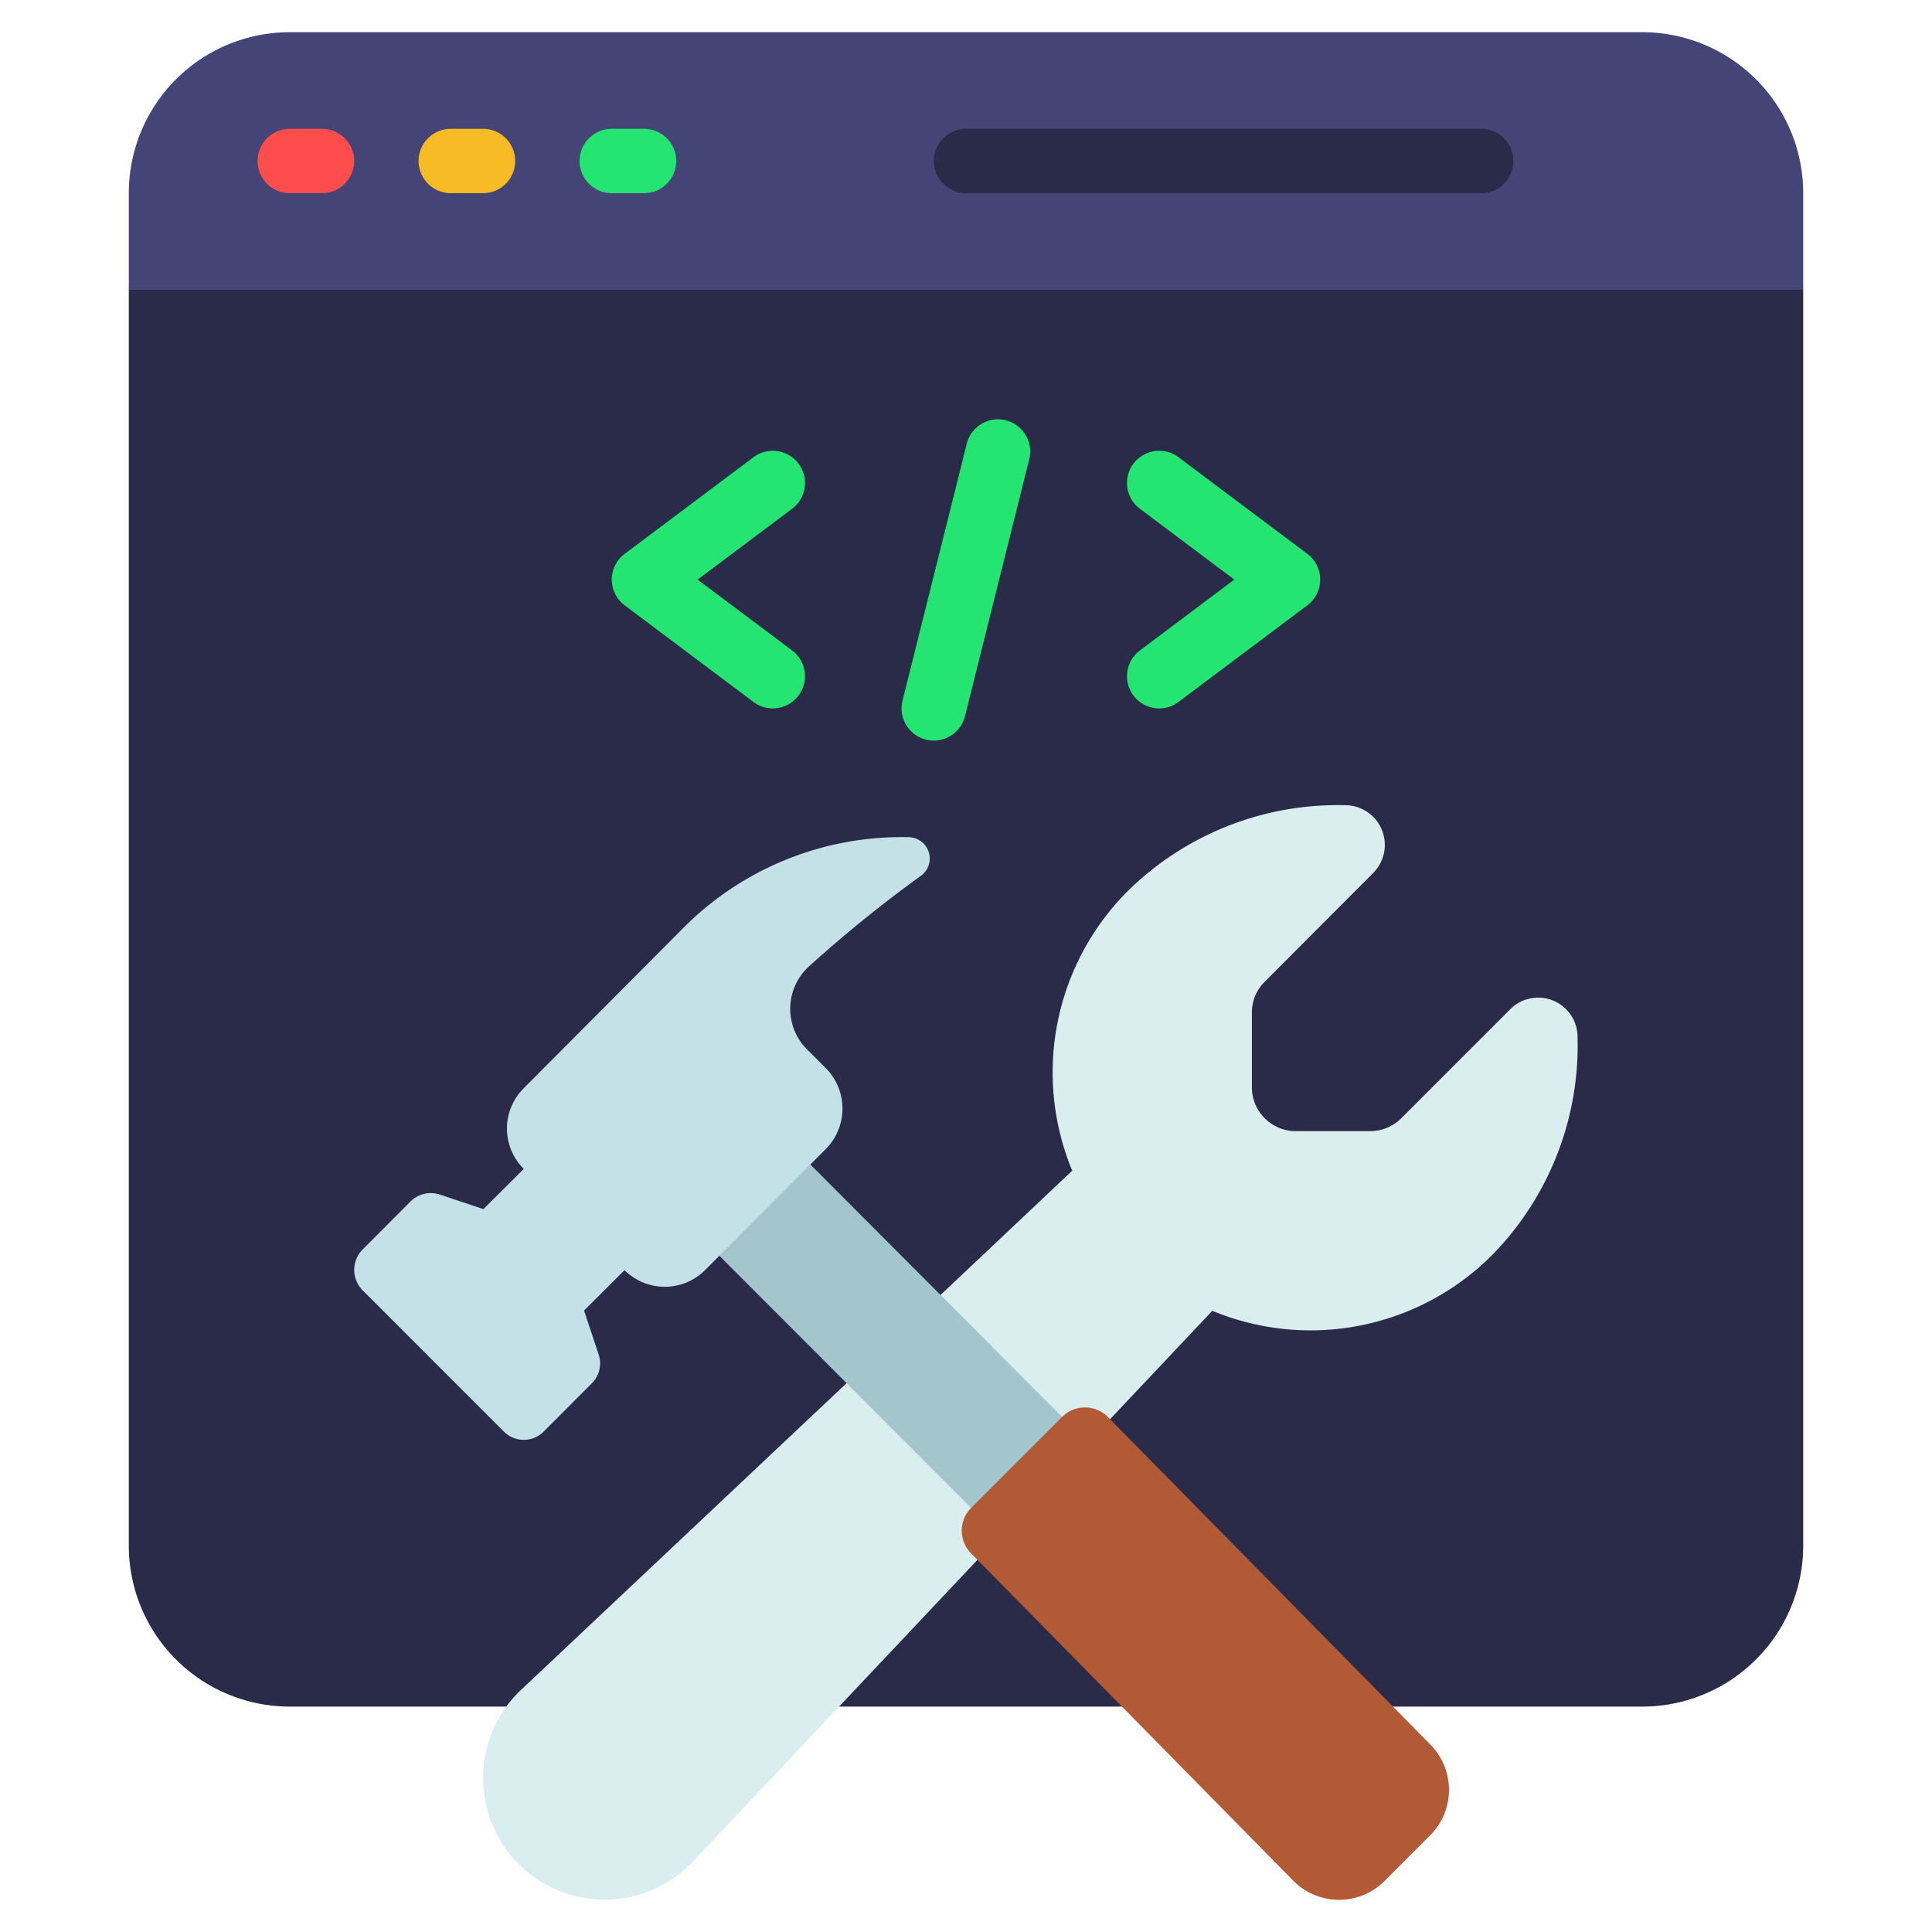 <svg xmlns="http://www.w3.org/2000/svg" width="512" height="512" viewBox="0 0 60 60"><path fill="#2a2a49" d="M56 9v39a5 5 0 0 1-5 5H9a5 5 0 0 1-5-5V9l1-1h50z"/><path fill="#447" d="M56 6v3H4V6a5 5 0 0 1 5-5h42a5 5 0 0 1 5 5z"/><path fill="#daeeef" d="m34.479 44.069 3.17-3.361a7.968 7.968 0 0 0 8.7-1.74 9.3 9.3 0 0 0 2.64-6.86 1.223 1.223 0 0 0-2.1-.751l-3.37 3.371a1.371 1.371 0 0 1-.96.4h-2.32a1.361 1.361 0 0 1-1.36-1.36v-2.321a1.33 1.33 0 0 1 .4-.96l3.37-3.38a1.232 1.232 0 0 0-.85-2.1 9.294 9.294 0 0 0-6.76 2.65 7.967 7.967 0 0 0-1.74 8.7l-4.09 3.86-2.92 2.741-10.03 9.45a3.775 3.775 0 1 0 5.33 5.331l8.77-9.3z"/><path fill="#a2c6cc" d="M24.181 35.177 33.979 45 31 47.67l-9.5-9.513z"/><path fill="#c4e1e8" d="M28.588 27.207A40.56 40.56 0 0 0 25.137 30a1.781 1.781 0 0 0-.088 2.575l.6.6a1.783 1.783 0 0 1 0 2.506l-3.754 3.765a1.772 1.772 0 0 1-2.5 0L18.138 40.7l.451 1.356a.873.873 0 0 1-.206.9l-1.489 1.494a.874.874 0 0 1-1.255 0l-4.382-4.383a.9.9 0 0 1 0-1.258l1.49-1.494a.891.891 0 0 1 .912-.217l1.353.453 1.254-1.249a1.765 1.765 0 0 1 0-2.506l5-5.023A9.56 9.56 0 0 1 28.225 26a.662.662 0 0 1 .363 1.207z"/><path fill="#b25936" d="M44.413 57 43 58.414a2 2 0 0 1-2.829 0l-10.01-10.171a1 1 0 0 1 0-1.414L32.99 44a1 1 0 0 1 1.41 0l10.013 10.171a2 2 0 0 1 0 2.829z"/><path fill="#ff4d4d" d="M10 6H9a1 1 0 0 1 0-2h1a1 1 0 0 1 0 2z"/><path fill="#f7bb26" d="M15 6h-1a1 1 0 0 1 0-2h1a1 1 0 0 1 0 2z"/><path fill="#25e572" d="M20 6h-1a1 1 0 0 1 0-2h1a1 1 0 0 1 0 2z"/><path fill="#2a2a49" d="M46 6H30a1 1 0 0 1 0-2h16a1 1 0 0 1 0 2z"/><g fill="#25e572"><path d="M24 22a.994.994 0 0 1-.6-.2l-4-3a1 1 0 0 1 0-1.6l4-3a1 1 0 1 1 1.2 1.6L21.667 18l2.933 2.2A1 1 0 0 1 24 22zM36 22a1 1 0 0 1-.6-1.8l2.933-2.2-2.933-2.2a1 1 0 0 1 1.2-1.6l4 3a1 1 0 0 1 0 1.6l-4 3a.994.994 0 0 1-.6.2zM29 23a1.017 1.017 0 0 1-.243-.03 1 1 0 0 1-.728-1.212l2-8a1 1 0 0 1 1.94.484l-2 8A1 1 0 0 1 29 23z"/></g></svg>